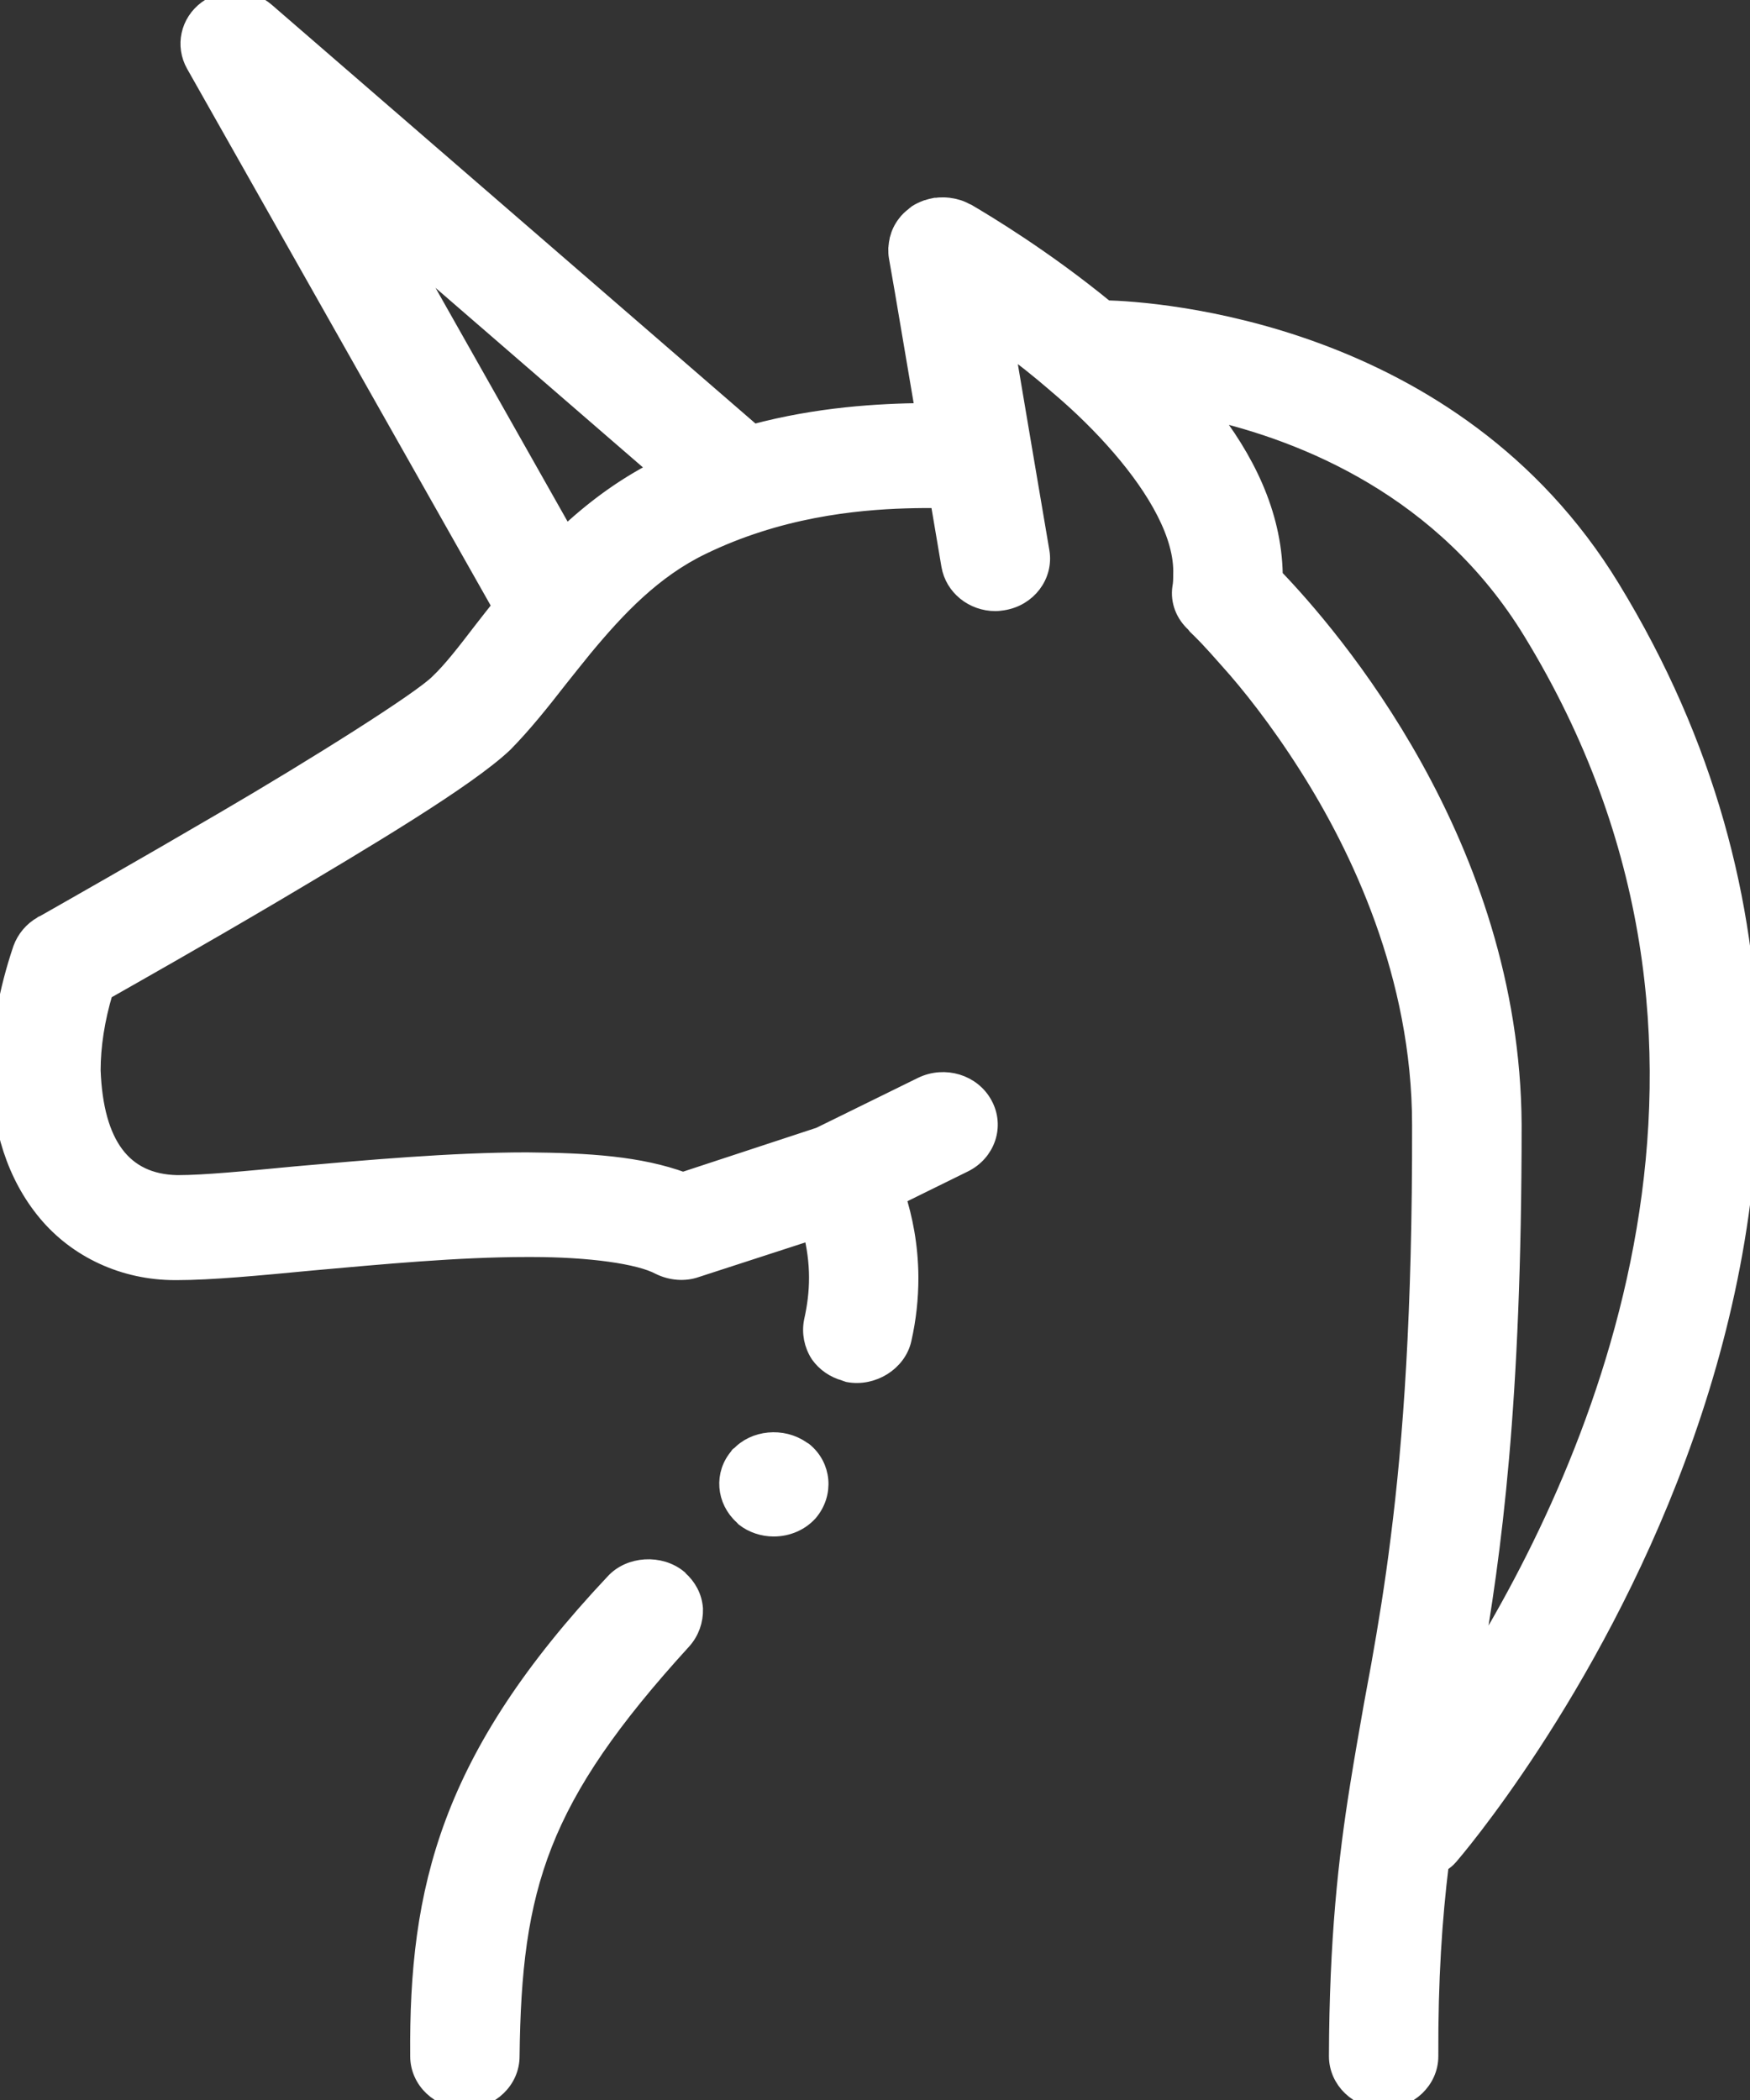 <svg width="10" height="12" viewBox="0 0 10 12" fill="none" xmlns="http://www.w3.org/2000/svg">
<rect x="0" y="0" width="10" height="12" fill="#333333" stroke="none"/>
<path d="M4.221 8.32C4.13 8.422 4.143 8.573 4.245 8.664C4.248 8.667 4.25 8.67 4.253 8.673C4.3 8.71 4.361 8.73 4.421 8.73C4.5 8.73 4.573 8.698 4.623 8.643C4.715 8.535 4.702 8.378 4.592 8.29C4.588 8.287 4.584 8.286 4.58 8.283C4.472 8.207 4.31 8.221 4.224 8.318C4.221 8.317 4.221 8.317 4.221 8.32ZM3.878 9.02L3.88 9.023C3.931 9.068 3.962 9.126 3.967 9.193C3.969 9.26 3.946 9.325 3.901 9.375C3.08 10.275 2.93 10.78 2.919 11.75C2.919 11.888 2.801 12 2.657 12C2.513 12 2.394 11.888 2.394 11.75C2.386 10.795 2.565 10.045 3.508 9.043C3.599 8.942 3.772 8.932 3.878 9.02ZM3.977 7.25L4.639 7.035C4.66 7.12 4.673 7.21 4.673 7.3C4.673 7.385 4.663 7.465 4.644 7.55C4.631 7.615 4.644 7.683 4.681 7.74C4.717 7.79 4.767 7.824 4.827 7.841C4.833 7.843 4.839 7.846 4.846 7.848C4.985 7.875 5.13 7.785 5.159 7.652C5.185 7.537 5.198 7.42 5.198 7.3C5.197 7.113 5.163 6.957 5.125 6.838L5.509 6.649C5.638 6.585 5.689 6.435 5.622 6.312C5.556 6.189 5.398 6.141 5.268 6.204L4.684 6.491L3.903 6.748C3.654 6.657 3.365 6.638 3.011 6.635C2.578 6.635 2.084 6.68 1.688 6.715C1.407 6.742 1.165 6.765 1.018 6.765L1.011 6.765C0.703 6.758 0.541 6.54 0.525 6.117C0.525 5.978 0.548 5.825 0.596 5.665C0.751 5.577 1.144 5.355 1.559 5.11C2.082 4.8 2.67 4.45 2.882 4.248C2.99 4.138 3.09 4.013 3.195 3.878C3.242 3.819 3.289 3.76 3.337 3.701C3.527 3.472 3.733 3.254 4.011 3.12C4.118 3.068 4.225 3.026 4.331 2.992C4.762 2.853 5.161 2.853 5.353 2.853L5.365 2.853L5.429 3.231C5.45 3.354 5.561 3.442 5.688 3.442C5.702 3.442 5.716 3.44 5.73 3.438C5.873 3.416 5.97 3.288 5.947 3.152L5.843 2.539L5.746 1.965C5.846 2.038 5.94 2.113 6.027 2.188C6.038 2.198 6.05 2.208 6.062 2.218C6.179 2.318 6.297 2.433 6.402 2.555C6.608 2.794 6.763 3.059 6.754 3.285C6.754 3.308 6.754 3.333 6.749 3.358C6.738 3.435 6.767 3.51 6.828 3.565C6.83 3.568 6.833 3.573 6.835 3.575C6.848 3.587 6.87 3.609 6.901 3.641C6.933 3.675 6.973 3.719 7.022 3.775C7.135 3.9 7.303 4.11 7.471 4.375C7.767 4.84 8.119 5.573 8.119 6.428C8.121 7.505 8.068 8.227 7.997 8.788C7.963 9.062 7.924 9.297 7.885 9.517C7.871 9.595 7.857 9.67 7.843 9.745C7.816 9.899 7.789 10.05 7.764 10.208C7.697 10.625 7.646 11.086 7.644 11.75C7.644 11.887 7.762 12 7.906 12C8.051 12 8.169 11.887 8.169 11.75C8.167 11.307 8.191 10.962 8.229 10.652C8.249 10.639 8.268 10.625 8.284 10.606C8.315 10.57 11.415 6.973 9.207 3.36C8.301 1.875 6.583 1.773 6.319 1.766C5.962 1.473 5.625 1.272 5.528 1.215L5.523 1.213L5.521 1.212C5.506 1.204 5.491 1.197 5.476 1.192C5.46 1.187 5.444 1.183 5.427 1.181C5.422 1.18 5.417 1.179 5.412 1.179C5.404 1.178 5.396 1.178 5.389 1.178C5.377 1.178 5.365 1.178 5.354 1.18C5.351 1.18 5.349 1.18 5.347 1.18L5.345 1.18C5.329 1.183 5.313 1.187 5.297 1.193C5.296 1.193 5.294 1.194 5.292 1.194C5.274 1.201 5.256 1.209 5.239 1.22C5.235 1.223 5.232 1.226 5.228 1.229L5.226 1.231C5.206 1.246 5.189 1.262 5.176 1.28C5.156 1.306 5.142 1.335 5.134 1.366C5.134 1.368 5.133 1.37 5.133 1.372C5.13 1.385 5.128 1.397 5.127 1.41C5.127 1.413 5.127 1.417 5.126 1.421C5.126 1.436 5.126 1.452 5.129 1.468L5.163 1.663L5.28 2.353C5.02 2.356 4.676 2.375 4.304 2.475L1.52 0.065C1.425 -0.017 1.283 -0.022 1.182 0.053C1.081 0.128 1.052 0.261 1.113 0.369L2.864 3.465C2.825 3.514 2.788 3.561 2.754 3.605C2.662 3.725 2.581 3.83 2.507 3.9C2.413 3.998 1.801 4.383 1.284 4.685C0.811 4.962 0.37 5.212 0.247 5.282C0.241 5.282 0.241 5.285 0.241 5.285C0.186 5.315 0.145 5.365 0.124 5.422C0.042 5.665 4.37891e-07 5.9 4.18655e-07 6.12C3.90668e-07 6.44 0.092 6.72 0.265 6.928C0.441 7.14 0.709 7.265 1 7.265L1.011 7.265C1.202 7.265 1.47 7.24 1.783 7.21C2.174 7.175 2.618 7.133 3.006 7.133L3.042 7.133C3.368 7.133 3.654 7.172 3.77 7.235C3.836 7.267 3.912 7.273 3.977 7.25ZM3.231 3.06L2.303 1.418L3.762 2.681C3.554 2.786 3.38 2.92 3.231 3.06ZM6.899 2.346C7.453 2.471 8.254 2.791 8.754 3.611C10.206 5.988 9.142 8.37 8.413 9.541C8.531 8.867 8.645 8.026 8.645 6.428C8.637 4.825 7.603 3.63 7.28 3.295L7.28 3.285C7.274 2.93 7.113 2.617 6.899 2.346Z" fill="white" stroke="white" stroke-width="0.1"/>
</svg>
